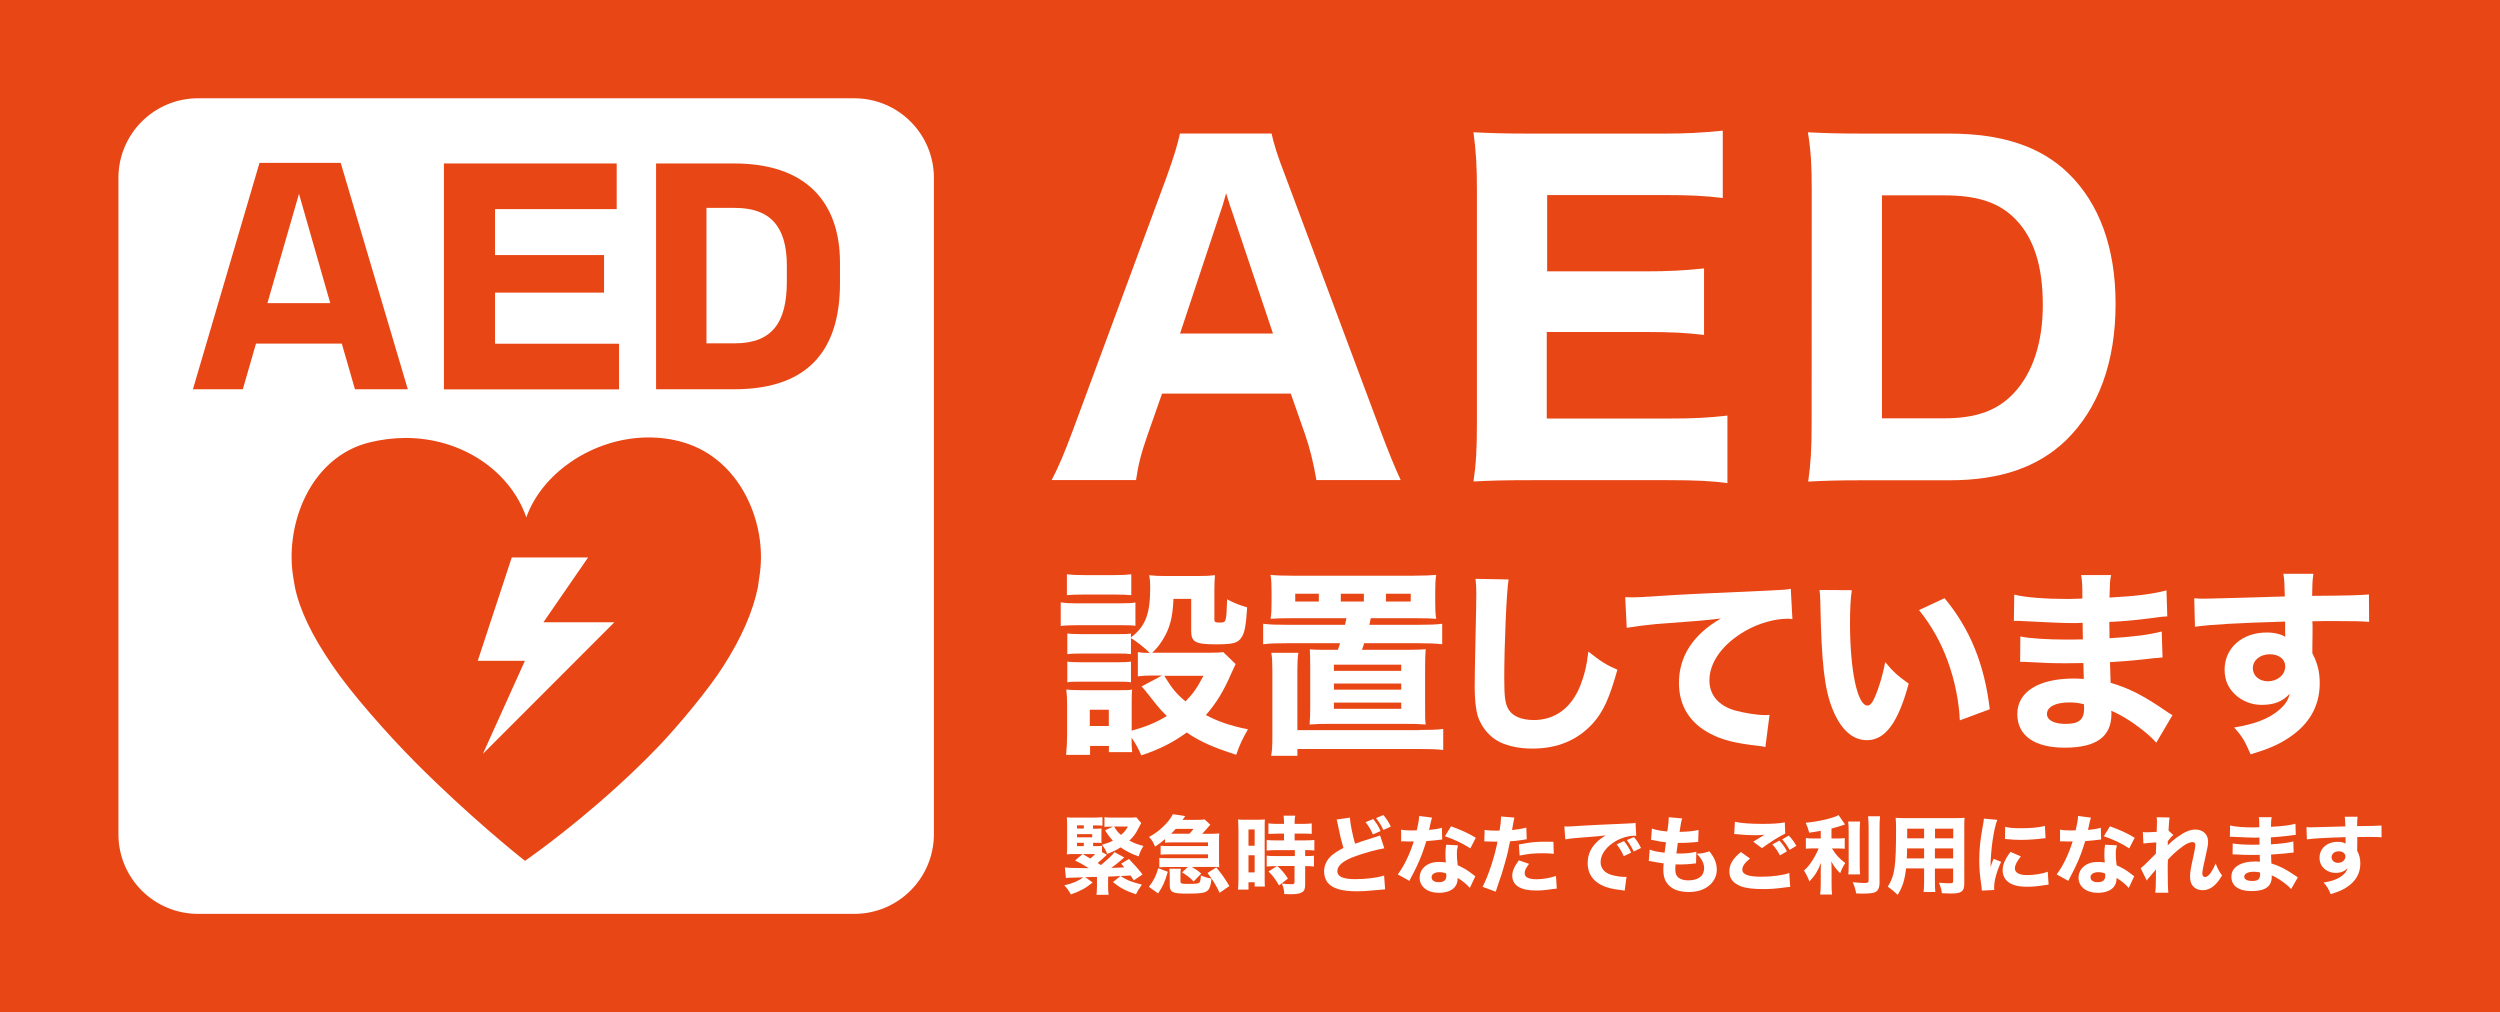 <?xml version="1.0" encoding="utf-8"?>
<!-- Generator: Adobe Illustrator 28.1.0, SVG Export Plug-In . SVG Version: 6.00 Build 0)  -->
<svg version="1.1" id="レイヤー_1" xmlns="http://www.w3.org/2000/svg" xmlns:xlink="http://www.w3.org/1999/xlink" x="0px"
	 y="0px" viewBox="0 0 247 100" style="enable-background:new 0 0 247 100;" xml:space="preserve">
<style type="text/css">
	.st0{fill:#E94615;}
	.st1{fill:#FFFFFF;}
</style>
<rect y="0" class="st0" width="247" height="100"/>
<g>
	<g>
		<path class="st1" d="M130.06,47.43c-0.29-1.73-0.67-3.2-1.1-4.46l-1.43-4.08h-12.72l-1.43,4.08c-0.67,1.9-0.93,3.03-1.14,4.46
			h-8.34c0.67-1.26,1.26-2.65,2.15-5.05l9.18-24.81c0.76-2.11,1.09-3.2,1.35-4.38h9.05c0.25,1.1,0.5,1.98,1.43,4.38l9.27,24.81
			c0.8,2.15,1.56,4,2.06,5.05H130.06z M121.77,21.03c-0.13-0.38-0.29-0.8-0.63-1.94c-0.25,0.88-0.29,1.09-0.59,1.94l-3.96,11.92
			h9.18L121.77,21.03z"/>
		<path class="st1" d="M170.68,47.73c-1.56-0.21-3.12-0.29-5.85-0.29h-13.48c-2.86,0-4.04,0.04-5.77,0.13
			c0.25-1.68,0.34-3.16,0.34-5.85V18.84c0-2.4-0.08-3.79-0.34-5.77c1.73,0.08,2.82,0.13,5.73,0.13h13.05c2.27,0,3.71-0.08,5.85-0.29
			v6.65c-1.77-0.21-3.2-0.29-5.85-0.29h-11.5v7.54h9.6c2.36,0,3.92-0.08,5.9-0.29v6.57c-1.81-0.21-3.12-0.29-5.9-0.29h-9.64v8.55
			h12.04c2.61,0,3.96-0.08,5.81-0.29v6.67H170.68z"/>
		<path class="st1" d="M179,18.88c0-2.61-0.08-3.92-0.38-5.81c1.68,0.08,2.74,0.13,5.77,0.13h8.21c5.18,0,9.01,1.26,11.75,3.92
			c3.07,2.99,4.67,7.37,4.67,12.89c0,5.77-1.68,10.36-4.93,13.52c-2.78,2.65-6.49,3.92-11.46,3.92h-8.25c-2.86,0-4,0.04-5.73,0.13
			c0.25-1.81,0.34-3.12,0.34-5.81L179,18.88L179,18.88z M192.1,41.33c3.12,0,5.22-0.76,6.82-2.44c1.89-1.98,2.91-5.01,2.91-8.76
			c0-3.83-0.88-6.61-2.7-8.47c-1.6-1.64-3.71-2.36-7.08-2.36h-6.11v22.03H192.1z"/>
	</g>
	<g>
		<path class="st1" d="M111.08,84.72c-0.08,0.06-0.08,0.06-0.36,0.3c-0.19,0.18-0.63,0.52-0.93,0.73c0.45-0.01,0.81-0.03,1.29-0.05
			c-0.09-0.13-0.16-0.19-0.31-0.37l0.77-0.46c0.45,0.46,0.94,1,1.34,1.53l-0.86,0.58c-0.17-0.26-0.23-0.34-0.32-0.48
			c-0.53,0.03-2.01,0.11-2.22,0.11v0.93c0,0.42,0.01,0.62,0.05,0.87h-1.2c0.03-0.26,0.05-0.45,0.05-0.87v-0.9h-0.28
			c-0.73,0.03-0.73,0.03-0.87,0.03l0.72,0.52c-0.68,0.56-1.15,0.82-2.15,1.18c-0.17-0.32-0.4-0.65-0.65-0.9
			c0.82-0.18,1.44-0.45,1.87-0.79c-0.47,0.01-0.47,0.01-0.88,0.03c-0.61,0.01-0.63,0.01-0.83,0.04l-0.1-1.05
			c0.33,0.05,0.6,0.06,2.37,0.08c-0.09-0.06-0.17-0.11-0.22-0.13c-0.47-0.29-0.61-0.38-1.15-0.63l0.75-0.64
			c0.38,0.21,0.5,0.28,0.76,0.44c0.2-0.15,0.29-0.24,0.49-0.44h-2.14c-0.26,0-0.44,0.01-0.67,0.03c0.02-0.21,0.03-0.43,0.03-0.78
			v-2.09c0-0.39-0.01-0.55-0.03-0.79c0.2,0.03,0.41,0.03,0.77,0.03h1.87c0.34,0,0.65-0.02,0.88-0.04v0.84
			c-0.19-0.02-0.35-0.03-0.64-0.03h-0.29v0.33h0.34c0.25,0,0.38-0.01,0.51-0.02c-0.02,0.11-0.02,0.21-0.02,0.42v0.55
			c0,0.25,0,0.35,0.02,0.46c-0.17-0.02-0.27-0.02-0.52-0.02H108v0.33h0.21c0.3,0,0.51-0.01,0.67-0.03v0.62l0.48,0.26
			c-0.61,0.57-0.61,0.57-0.91,0.81c0.2,0.13,0.23,0.15,0.32,0.21c0.2-0.16,0.56-0.48,0.83-0.73c0.29-0.26,0.36-0.34,0.51-0.55
			L111.08,84.72z M107.08,81.86v-0.32h-0.67v0.32H107.08z M107.91,82.73v-0.32h-1.5v0.32H107.91z M106.41,83.27v0.33h0.67v-0.33
			H106.41z M112.75,81.32c-0.08,0.13-0.08,0.13-0.3,0.56c-0.24,0.49-0.51,0.84-0.87,1.17c0.44,0.24,0.83,0.39,1.39,0.53
			c-0.24,0.4-0.34,0.61-0.47,1.03c-0.64-0.21-1.22-0.5-1.78-0.89c-0.46,0.28-0.79,0.44-1.34,0.65c-0.11-0.34-0.24-0.56-0.51-0.91
			c0.48-0.13,0.71-0.21,1.08-0.4c-0.29-0.31-0.48-0.56-0.77-1.03l0.79-0.36h-0.19c-0.29,0-0.46,0.01-0.66,0.03v-0.96
			c0.23,0.03,0.47,0.04,0.83,0.04h1.69c0.35,0,0.46-0.01,0.63-0.03L112.75,81.32z M110.71,86.55c0.63,0.42,1.02,0.57,2.11,0.85
			c-0.38,0.56-0.39,0.57-0.59,0.96c-1.04-0.36-1.58-0.65-2.27-1.21L110.71,86.55z M110.07,81.66c0.26,0.43,0.4,0.6,0.69,0.83
			c0.34-0.29,0.46-0.45,0.68-0.83H110.07z"/>
		<path class="st1" d="M113.51,87.62c0.49-0.65,0.73-1.12,0.92-1.84l0.95,0.35c-0.3,1.03-0.48,1.42-0.96,2.14L113.51,87.62z
			 M119.93,82.37c0.23,0,0.38-0.01,0.53-0.03c-0.01,0.12-0.02,0.25-0.02,0.49v2.36c0,0.22,0.01,0.37,0.02,0.49
			c-0.25-0.03-0.34-0.03-0.52-0.03h-2.19c0.4,0.24,0.65,0.4,0.93,0.66l-0.75,0.78c-0.35-0.37-0.61-0.56-1.14-0.9l0.57-0.53h-2.01
			c-0.32,0-0.52,0.01-0.81,0.03v-0.93c0.23,0.02,0.4,0.03,0.81,0.03h4v-0.38h-3.87c-0.32,0-0.48,0.01-0.81,0.03v-0.88
			c0.29,0.03,0.35,0.03,0.81,0.03h3.87v-0.36h-3.63c-0.21,0-0.43,0.01-0.61,0.03V82.9c-0.37,0.31-0.62,0.51-0.99,0.75
			c-0.2-0.48-0.29-0.62-0.59-0.96c0.6-0.34,0.93-0.58,1.36-0.99c0.46-0.43,0.75-0.8,0.99-1.26l1.22,0.19
			c-0.13,0.19-0.16,0.24-0.26,0.37h1.36c0.47,0,0.64-0.01,0.82-0.04l0.56,0.53c-0.08,0.07-0.1,0.09-0.41,0.46
			c-0.14,0.16-0.27,0.3-0.4,0.43h1.16V82.37z M116.63,87.05c0,0.25,0.06,0.28,0.78,0.28c0.74,0,0.98-0.03,1.09-0.13
			c0.08-0.08,0.13-0.31,0.15-0.71c0.34,0.15,0.63,0.24,1.04,0.32c-0.05,0.63-0.16,0.98-0.37,1.17c-0.25,0.24-0.72,0.31-2.02,0.31
			c-1.47,0-1.73-0.13-1.73-0.87v-0.94c0-0.28-0.01-0.45-0.04-0.65h1.14c-0.03,0.15-0.04,0.29-0.04,0.65
			C116.63,86.48,116.63,87.05,116.63,87.05z M117.51,82.37c0.17-0.17,0.24-0.24,0.41-0.48h-1.75c-0.19,0.21-0.28,0.3-0.46,0.48
			H117.51z M120.17,85.7c0.53,0.65,0.82,1.04,1.29,1.84l-0.96,0.67c-0.39-0.82-0.66-1.25-1.2-1.96L120.17,85.7z"/>
		<path class="st1" d="M122.35,81.84c0-0.39-0.01-0.59-0.03-0.88c0.21,0.03,0.35,0.03,0.72,0.03h1.21c0.37,0,0.52-0.01,0.72-0.03
			c-0.02,0.19-0.02,0.36-0.02,0.83v4.94c0,0.46,0,0.63,0.02,0.86h-1.01v-0.42h-0.61v0.72h-1.04c0.03-0.28,0.05-0.56,0.05-1.05v-5
			H122.35z M123.35,83.56h0.61v-1.61h-0.61V83.56z M123.35,86.19h0.61V84.5h-0.61V86.19z M126.07,85.57c-0.29,0-0.63,0.02-0.92,0.04
			v-1.07c0.2,0.03,0.48,0.04,0.94,0.04h1.84v-0.59h-1.84c-0.35,0-0.68,0.02-0.94,0.04v-1.04c0.21,0.03,0.54,0.04,0.96,0.04h0.75
			v-0.67h-0.6c-0.52,0.02-0.83,0.03-0.94,0.03v-1.04c0.25,0.03,0.52,0.05,0.9,0.05h0.64v-0.19c0-0.24-0.02-0.41-0.04-0.62h1.15
			c-0.04,0.19-0.06,0.35-0.06,0.61v0.2h0.79c0.37,0,0.66-0.02,0.9-0.05v1.04c-0.25-0.03-0.48-0.03-0.88-0.03h-0.81v0.67h1.01
			c0.41,0,0.73-0.02,0.94-0.04v1.04c-0.23-0.03-0.45-0.04-0.83-0.04h-0.08v0.59c0.46,0,0.67-0.01,0.87-0.04v1.07
			c-0.26-0.03-0.44-0.04-0.87-0.04v1.79c0,0.45-0.08,0.67-0.32,0.8c-0.24,0.14-0.56,0.19-1.15,0.19c-0.08,0-0.29-0.01-0.59-0.02
			c-0.03-0.45-0.09-0.71-0.25-1.04c0.25,0.04,0.63,0.07,0.95,0.07c0.25,0,0.31-0.04,0.31-0.22v-1.58h-1.7
			c0.45,0.41,0.68,0.69,1.05,1.24l-0.88,0.68c-0.34-0.59-0.61-0.95-1.04-1.38l0.85-0.54h-0.11V85.57z"/>
		<path class="st1" d="M133.37,80.78c0.03,0.57,0.25,1.68,0.51,2.58c0.46-0.17,0.82-0.29,2.13-0.7c0.17-0.05,0.21-0.07,0.34-0.13
			l0.42,1.28c-0.86,0.15-1.93,0.45-2.9,0.8c-1.15,0.42-1.74,0.91-1.74,1.45c0,0.56,0.56,0.8,1.8,0.8c1.04,0,2.17-0.14,2.82-0.36
			l0.1,1.37c-0.19,0.01-0.23,0.01-0.71,0.06c-0.92,0.09-1.52,0.13-2.11,0.13c-1.46,0-2.39-0.28-2.84-0.84
			c-0.24-0.29-0.37-0.71-0.37-1.12c0-0.61,0.26-1.15,0.75-1.58c0.34-0.29,0.61-0.46,1.16-0.74c-0.2-0.68-0.34-1.23-0.54-2.25
			c-0.08-0.41-0.09-0.43-0.13-0.56L133.37,80.78z M135.67,80.92c0.36,0.44,0.5,0.67,0.73,1.19l-0.76,0.33
			c-0.2-0.47-0.39-0.79-0.72-1.21L135.67,80.92z M136.67,80.52c0.34,0.4,0.53,0.7,0.74,1.15L136.67,82
			c-0.22-0.48-0.34-0.67-0.72-1.17L136.67,80.52z"/>
		<path class="st1" d="M141.48,80.78c-0.03,0.08-0.03,0.08-0.12,0.45c-0.02,0.08-0.06,0.26-0.12,0.56
			c-0.03,0.13-0.03,0.13-0.05,0.21c0.55-0.05,0.97-0.12,1.27-0.22l0.03,1.16c-0.09,0.01-0.13,0.01-0.26,0.03
			c-0.29,0.04-0.64,0.08-1.31,0.13c-0.33,1.06-0.53,1.61-0.92,2.44c-0.19,0.41-0.27,0.56-0.59,1.17c-0.11,0.21-0.11,0.21-0.16,0.32
			l-1.15-0.64c0.61-0.8,1.18-1.98,1.58-3.26c-0.25,0-0.25,0-0.45,0.01c-0.04,0-0.08,0-0.1,0c-0.09,0-0.09,0-0.38-0.02
			c-0.03,0-0.07,0-0.32,0v-1.15c0.3,0.06,0.67,0.08,1.18,0.08c0.05,0,0.21-0.01,0.37-0.02c0.15-0.63,0.22-1.04,0.23-1.41
			L141.48,80.78z M145.22,87.73c-0.26-0.32-0.73-0.71-1.2-0.99c-0.01,0.4-0.08,0.65-0.29,0.9c-0.29,0.36-0.87,0.57-1.56,0.57
			c-1.15,0-1.91-0.6-1.91-1.5c0-0.64,0.4-1.18,1.07-1.42c0.25-0.09,0.51-0.13,0.9-0.13c0.24,0,0.39,0.02,0.62,0.05
			c-0.03-0.34-0.04-0.57-0.04-0.82c0-0.38,0.02-0.62,0.07-0.93l1.17,0.06c-0.09,0.34-0.11,0.49-0.11,0.83
			c0,0.38,0.02,0.67,0.08,1.14c0.53,0.24,0.86,0.42,1.27,0.73c0.11,0.08,0.18,0.13,0.33,0.25c0.08,0.06,0.08,0.06,0.14,0.11
			L145.22,87.73z M142.21,86.17c-0.46,0-0.77,0.2-0.77,0.5s0.26,0.49,0.71,0.49c0.51,0,0.75-0.21,0.75-0.62
			c0-0.08-0.01-0.24-0.02-0.24C142.61,86.2,142.45,86.17,142.21,86.17z M145.27,83.82c-0.77-0.5-1.53-0.86-2.51-1.2l0.6-0.98
			c1.01,0.36,1.68,0.67,2.45,1.13L145.27,83.82z"/>
		<path class="st1" d="M146.68,81.99c0.31,0.06,0.7,0.08,1.2,0.08c0.06,0,0.07,0,0.28-0.01c0.08-0.42,0.14-1.01,0.14-1.25
			c0-0.03,0-0.08,0-0.14l1.33,0.11c-0.06,0.2-0.06,0.2-0.17,0.82c-0.03,0.23-0.04,0.24-0.07,0.41c0.6-0.06,0.97-0.13,1.41-0.24
			l0.04,1.15c-0.16,0.02-0.16,0.02-0.46,0.07c-0.37,0.07-0.74,0.1-1.19,0.13c-0.13,0.72-0.25,1.26-0.49,2.09
			c-0.25,0.92-0.35,1.2-0.73,2.31c-0.08,0.24-0.15,0.43-0.19,0.58l-1.3-0.48c0.56-1.09,1.18-2.92,1.47-4.46h-0.24l-0.9-0.03
			c-0.06,0-0.08,0.01-0.16,0.01L146.68,81.99z M151.07,85.35c-0.34,0.45-0.43,0.65-0.43,0.93c0,0.4,0.39,0.59,1.2,0.59
			c0.59,0,1.4-0.14,1.89-0.33l0.08,1.25c-0.15,0.02-0.22,0.02-0.43,0.05c-0.7,0.11-1.12,0.14-1.61,0.14c-0.78,0-1.32-0.11-1.74-0.36
			c-0.39-0.22-0.62-0.64-0.62-1.09s0.18-0.88,0.65-1.53L151.07,85.35z M153.51,84.36c-0.4-0.04-0.65-0.06-1.09-0.06
			c-0.88,0-1.44,0.06-2.28,0.23l-0.08-1.1c1.26-0.23,1.68-0.27,2.65-0.27c0.21,0,0.24,0,0.77,0.01L153.51,84.36z"/>
		<path class="st1" d="M154.56,81.65c0.19,0.01,0.29,0.01,0.33,0.01c0.16,0,0.21,0,1.41-0.08c0.58-0.04,2.03-0.11,4.35-0.21
			c0.74-0.03,0.79-0.04,0.94-0.08l0.07,1.29c-0.1-0.01-0.13-0.01-0.2-0.01c-0.55,0-1.23,0.19-1.79,0.51
			c-0.95,0.54-1.53,1.32-1.53,2.09c0,0.62,0.39,1.08,1.1,1.28c0.39,0.11,0.93,0.19,1.25,0.19c0.05,0,0.11,0,0.21-0.01l-0.18,1.36
			c-0.11-0.02-0.14-0.02-0.29-0.04c-0.94-0.11-1.53-0.25-2.04-0.52c-0.88-0.46-1.33-1.19-1.33-2.15c0-1.14,0.61-2.06,1.78-2.74
			c-0.84,0.09-0.88,0.1-2.75,0.24c-0.46,0.03-0.92,0.09-1.24,0.15L154.56,81.65z M160.43,84.59c-0.21-0.47-0.4-0.78-0.7-1.17
			l0.72-0.32c0.29,0.35,0.48,0.64,0.71,1.14L160.43,84.59z M161.41,84.13c-0.21-0.45-0.4-0.76-0.68-1.13l0.7-0.3
			c0.31,0.36,0.43,0.55,0.7,1.08L161.41,84.13z"/>
		<path class="st1" d="M162.99,83.94c0.4,0.15,0.7,0.21,1.47,0.31c0.06-0.5,0.06-0.5,0.14-1.03c-0.4-0.04-0.56-0.07-1.19-0.2
			c-0.13-0.02-0.17-0.03-0.29-0.05l0.09-1.11c0.39,0.14,0.82,0.23,1.52,0.29c0.1-0.65,0.14-1.03,0.14-1.31v-0.1l1.33,0.12
			c-0.09,0.27-0.12,0.39-0.26,1.33c0.86-0.02,1.37-0.07,1.88-0.19l-0.04,1.18c-0.13,0.01-0.13,0.01-0.61,0.05
			c-0.54,0.04-0.66,0.05-1.27,0.05c-0.01,0-0.07,0-0.13,0c-0.06,0.4-0.08,0.57-0.14,1.04c0.13,0.01,0.24,0.01,0.29,0.01
			c0.67,0,1.22-0.06,1.68-0.18l-0.03,1.15c-0.09,0-0.11,0.01-0.27,0.03c-0.35,0.05-0.89,0.08-1.3,0.08c-0.09,0-0.16,0-0.45-0.01
			c-0.02,0.16-0.03,0.34-0.03,0.5c0,0.37,0.09,0.62,0.29,0.79c0.23,0.19,0.55,0.29,0.99,0.29c1,0,1.57-0.44,1.57-1.21
			c0-0.46-0.25-0.95-0.73-1.42c0.56-0.03,0.77-0.08,1.25-0.24c0.52,0.65,0.73,1.18,0.73,1.84c0,0.61-0.31,1.21-0.83,1.6
			c-0.5,0.39-1.16,0.58-1.95,0.58c-0.63,0-1.21-0.13-1.6-0.38c-0.61-0.38-0.9-0.94-0.9-1.79c0-0.21,0-0.29,0.03-0.66
			c-0.4-0.05-0.7-0.09-1.14-0.19c-0.09-0.02-0.18-0.03-0.33-0.05L162.99,83.94z"/>
		<path class="st1" d="M172.9,84.82c-0.51,0.41-0.76,0.77-0.76,1.09c0,0.49,0.58,0.71,1.9,0.71c1.04,0,2.17-0.15,2.74-0.37
			l0.09,1.38c-0.2,0.01-0.2,0.01-0.76,0.08c-0.75,0.1-1.29,0.13-1.9,0.13c-1.01,0-1.74-0.09-2.22-0.28
			c-0.76-0.29-1.13-0.77-1.13-1.46s0.34-1.28,1.14-1.92L172.9,84.82z M171.41,81.19c0.51,0.13,1.49,0.21,2.72,0.21
			c1.02,0,1.75-0.05,2.21-0.15l0.04,1.11c-0.51,0.23-1.49,0.84-2.3,1.44l-0.86-0.64c0.29-0.19,0.87-0.55,1.11-0.69
			c-0.4,0.04-0.58,0.05-0.96,0.05c-0.57,0-1.26-0.04-1.74-0.1c-0.18-0.02-0.19-0.02-0.29-0.02L171.41,81.19z M175.8,83.05
			c0.32,0.34,0.52,0.62,0.75,1.06l-0.69,0.4c-0.23-0.44-0.45-0.75-0.75-1.08L175.8,83.05z M176.73,82.55
			c0.31,0.33,0.53,0.63,0.75,1.02l-0.67,0.4c-0.2-0.38-0.44-0.71-0.73-1.04L176.73,82.55z"/>
		<path class="st1" d="M179.87,82.09c-0.54,0.09-0.68,0.12-1.12,0.18c-0.09-0.37-0.18-0.6-0.35-0.98c0.83-0.08,1.36-0.18,2.11-0.36
			c0.61-0.16,0.92-0.27,1.14-0.4l0.64,0.93c-0.59,0.19-0.9,0.29-1.34,0.4v0.98h0.6c0.31,0,0.51-0.01,0.71-0.04v1.06
			c-0.2-0.03-0.42-0.03-0.72-0.03H181c0.4,0.65,0.72,0.99,1.31,1.44c-0.2,0.3-0.37,0.65-0.5,1c-0.43-0.42-0.61-0.67-0.88-1.17
			c0.02,0.24,0.03,0.52,0.03,0.88v1.31c0,0.52,0.01,0.77,0.05,1.09h-1.18c0.04-0.34,0.06-0.59,0.06-1.09v-1.21
			c0-0.28,0.01-0.6,0.03-0.84c-0.32,0.82-0.6,1.27-1.15,1.85c-0.19-0.48-0.33-0.76-0.54-1.08c0.33-0.29,0.57-0.58,0.83-0.99
			c0.24-0.37,0.51-0.89,0.62-1.2h-0.5c-0.33,0-0.53,0.01-0.76,0.04V82.8c0.22,0.03,0.41,0.04,0.78,0.04h0.69v-0.75H179.87z
			 M183.78,81.17c-0.03,0.29-0.04,0.55-0.04,1.05v3.15c0,0.53,0.01,0.76,0.04,1.02h-1.17c0.03-0.24,0.04-0.43,0.04-0.99v-3.18
			c0-0.5-0.02-0.75-0.05-1.05H183.78z M185.75,80.65c-0.04,0.37-0.05,0.69-0.05,1.19v5.36c0,0.52-0.15,0.83-0.46,0.96
			c-0.21,0.09-0.62,0.13-1.29,0.13c-0.17,0-0.29-0.01-0.56-0.02c-0.08-0.45-0.16-0.68-0.34-1.11c0.49,0.05,0.84,0.08,1.12,0.08
			c0.38,0,0.45-0.04,0.45-0.26v-5.14c0-0.4-0.02-0.77-0.05-1.19H185.75z"/>
		<path class="st1" d="M191.17,87.09c0,0.51,0.01,0.77,0.04,1.04h-1.16c0.03-0.26,0.05-0.5,0.05-1.03v-1.3h-1.78
			c-0.13,1.14-0.35,1.84-0.83,2.61c-0.45-0.42-0.58-0.53-0.98-0.81c0.69-1.07,0.82-1.95,0.82-5.69c0-0.49-0.01-0.8-0.04-1.11
			c0.31,0.03,0.53,0.03,0.99,0.03h4.81c0.5,0,0.74-0.01,1.01-0.03c-0.03,0.27-0.03,0.51-0.03,1.01v5.52c0,0.74-0.29,0.95-1.29,0.95
			c-0.24,0-0.66-0.02-0.92-0.03c-0.05-0.38-0.12-0.62-0.29-1.04c0.39,0.03,0.75,0.06,1,0.06c0.33,0,0.4-0.03,0.4-0.2v-1.26h-1.8
			L191.17,87.09L191.17,87.09z M188.42,83.82c0,0.36-0.01,0.55-0.03,0.99h1.71v-0.99H188.42z M190.1,81.87h-1.67v0.96h1.67V81.87z
			 M192.98,82.83v-0.96h-1.8v0.96H192.98z M191.17,84.81h1.8v-0.99h-1.8V84.81z"/>
		<path class="st1" d="M197.33,81c-0.37,1-0.64,2.9-0.67,4.68c0.11-0.33,0.11-0.33,0.15-0.43l0.16-0.4l0.74,0.3
			c-0.45,0.98-0.69,1.87-0.69,2.54c0,0.08,0,0.13,0.01,0.24l-1.22,0.06c-0.01-0.15-0.02-0.22-0.04-0.41
			c-0.16-1.07-0.22-1.75-0.22-2.57c0-1.04,0.1-2.06,0.33-3.29c0.1-0.52,0.11-0.6,0.13-0.84L197.33,81z M199.66,84.61
			c-0.4,0.5-0.59,0.88-0.59,1.19c0,0.42,0.43,0.66,1.2,0.66c0.73,0,1.47-0.12,2.05-0.33l0.08,1.27c-0.13,0.02-0.18,0.03-0.37,0.05
			c-0.74,0.12-1.19,0.16-1.77,0.16c-1.07,0-1.77-0.25-2.15-0.78c-0.16-0.23-0.25-0.55-0.25-0.86c0-0.53,0.26-1.14,0.78-1.8
			L199.66,84.61z M198.11,81.69c0.41,0.11,0.85,0.14,1.62,0.14c0.93,0,1.77-0.08,2.31-0.23l0.06,1.22c-0.08,0-0.08,0-0.18,0.01
			c-0.69,0.09-1.53,0.15-2.23,0.15c-0.53,0-0.83-0.02-1.36-0.07c-0.04-0.01-0.11-0.01-0.24-0.02L198.11,81.69z"/>
		<path class="st1" d="M206.58,80.78c-0.03,0.08-0.03,0.08-0.12,0.45c-0.02,0.08-0.06,0.26-0.12,0.56
			c-0.03,0.13-0.03,0.13-0.05,0.21c0.55-0.05,0.97-0.12,1.27-0.22l0.03,1.16c-0.09,0.01-0.13,0.01-0.26,0.03
			c-0.29,0.04-0.64,0.08-1.31,0.13c-0.33,1.06-0.53,1.61-0.92,2.44c-0.19,0.41-0.27,0.56-0.59,1.17c-0.11,0.21-0.11,0.21-0.16,0.32
			l-1.15-0.64c0.61-0.8,1.18-1.98,1.58-3.26c-0.25,0-0.25,0-0.45,0.01c-0.04,0-0.08,0-0.1,0c-0.09,0-0.09,0-0.38-0.02
			c-0.03,0-0.07,0-0.32,0v-1.15c0.3,0.06,0.67,0.08,1.18,0.08c0.05,0,0.21-0.01,0.37-0.02c0.15-0.63,0.22-1.04,0.23-1.41
			L206.58,80.78z M210.32,87.73c-0.26-0.32-0.73-0.71-1.2-0.99c-0.01,0.4-0.08,0.65-0.29,0.9c-0.29,0.36-0.87,0.57-1.56,0.57
			c-1.15,0-1.91-0.6-1.91-1.5c0-0.64,0.4-1.18,1.07-1.42c0.25-0.09,0.51-0.13,0.9-0.13c0.24,0,0.39,0.02,0.62,0.05
			c-0.03-0.34-0.04-0.57-0.04-0.82c0-0.38,0.02-0.62,0.07-0.93l1.17,0.06c-0.09,0.34-0.11,0.49-0.11,0.83
			c0,0.38,0.02,0.67,0.08,1.14c0.53,0.24,0.86,0.42,1.27,0.73c0.11,0.08,0.18,0.13,0.33,0.25c0.08,0.06,0.08,0.06,0.14,0.11
			L210.32,87.73z M207.31,86.17c-0.46,0-0.77,0.2-0.77,0.5s0.26,0.49,0.71,0.49c0.51,0,0.75-0.21,0.75-0.62
			c0-0.08-0.01-0.24-0.02-0.24C207.71,86.2,207.55,86.17,207.31,86.17z M210.37,83.82c-0.77-0.5-1.53-0.86-2.51-1.2l0.6-0.98
			c1.01,0.36,1.68,0.67,2.45,1.13L210.37,83.82z"/>
		<path class="st1" d="M211.5,85.78c0.2-0.15,0.34-0.28,0.56-0.5c0.83-0.83,0.83-0.83,0.94-0.94c0.01-0.13,0.01-0.24,0.01-0.35
			c0.01-0.22,0.01-0.22,0.02-0.43c0-0.1,0-0.16,0.01-0.33c-0.7,0.04-1.04,0.08-1.27,0.11l-0.06-1.13c0.17,0.02,0.26,0.02,0.4,0.02
			c0.17,0,0.68-0.03,0.97-0.04c0.02-0.46,0.03-0.77,0.03-0.94c0-0.22-0.01-0.31-0.03-0.51l1.27,0.03c-0.03,0.22-0.08,0.81-0.1,1.29
			l0.48,0.44c-0.15,0.11-0.35,0.34-0.55,0.61c0,0.08,0,0.08,0,0.19c0,0.04,0,0.05-0.01,0.21c0.25-0.25,0.67-0.61,0.99-0.83
			c0.71-0.51,1.23-0.72,1.75-0.72c0.74,0,1.25,0.48,1.25,1.19c0,0.29-0.05,0.58-0.22,1.31c-0.28,1.21-0.35,1.62-0.35,1.85
			c0,0.21,0.1,0.34,0.28,0.34c0.16,0,0.36-0.16,0.54-0.4c0.19-0.29,0.39-0.66,0.5-0.93c0.19,0.5,0.3,0.71,0.63,1.18
			c-0.29,0.46-0.39,0.6-0.62,0.84c-0.4,0.41-0.81,0.61-1.29,0.61c-0.3,0-0.59-0.08-0.79-0.24c-0.32-0.24-0.46-0.58-0.46-1.09
			c0-0.46,0.06-0.83,0.36-2.17c0.11-0.5,0.16-0.8,0.16-0.97c0-0.18-0.1-0.28-0.29-0.28c-0.24,0-0.57,0.14-0.93,0.4
			c-0.59,0.43-1.15,0.93-1.49,1.34c-0.02,0.41-0.02,0.72-0.02,0.94c0,1.16,0.02,1.94,0.06,2.32h-1.29c0.04-0.3,0.06-0.59,0.06-1.31
			c0-0.52,0-0.55,0.01-1c-0.05,0.05-0.05,0.05-0.15,0.19c-0.08,0.1-0.08,0.1-0.31,0.36c-0.06,0.08-0.15,0.18-0.26,0.31
			c-0.1,0.12-0.13,0.15-0.19,0.25L211.5,85.78z"/>
		<path class="st1" d="M226.36,87.84c-0.17-0.19-0.21-0.23-0.4-0.39c-0.48-0.4-1.04-0.77-1.52-0.97c0.01,0.06,0.01,0.11,0.01,0.13
			c0,0.97-0.64,1.43-1.99,1.43c-1.28,0-2-0.51-2-1.42c0-0.94,0.9-1.51,2.4-1.51c0.14,0,0.24,0.01,0.42,0.02l-0.02-0.67
			c-0.24,0-0.56,0.01-0.74,0.01c-0.55,0-0.83-0.01-1.6-0.05c-0.12-0.01-0.19-0.01-0.34-0.01l0.01-1.08
			c0.37,0.08,1.17,0.13,1.95,0.13c0.18,0,0.47,0,0.7-0.01l-0.01-0.49c0-0.09,0-0.16,0-0.21c-0.22,0.01-0.32,0.01-0.45,0.01
			c-0.32,0-1.04-0.03-2.13-0.08c-0.1-0.01-0.18-0.01-0.21-0.01c-0.02,0-0.08,0-0.13,0.01l0.02-1.12c0.46,0.12,1.33,0.19,2.31,0.19
			c0.1,0,0.36-0.01,0.58-0.02c0-0.63-0.01-0.7-0.05-0.99h1.27c-0.05,0.24-0.05,0.3-0.07,0.95c1.14-0.06,1.84-0.15,2.42-0.3l0.03,1.1
			c-0.2,0.01-0.2,0.01-0.7,0.08c-0.66,0.08-1.19,0.13-1.76,0.16c0.01,0.33,0.01,0.56,0.01,0.69c0.99-0.06,1.67-0.14,2.21-0.29
			l0.03,1.1c-0.07,0-0.07,0-0.18,0.02c-0.02,0-0.07,0.01-0.14,0.01c-0.12,0.02-0.12,0.02-0.62,0.07c-0.4,0.04-0.95,0.08-1.29,0.1
			c0.01,0.46,0.03,0.75,0.03,0.88c0.79,0.24,1.37,0.53,2.31,1.17c0.13,0.09,0.19,0.13,0.31,0.2L226.36,87.84z M222.68,86.13
			c-0.59,0-0.95,0.19-0.95,0.49c0,0.26,0.29,0.42,0.79,0.42c0.57,0,0.78-0.18,0.78-0.67c0-0.07-0.01-0.17-0.01-0.17
			C223.05,86.15,222.92,86.13,222.68,86.13z"/>
		<path class="st1" d="M227.88,81.72c0.2,0.02,0.29,0.02,0.44,0.02c0.18,0,1.03-0.03,3.4-0.09c-0.02-0.63-0.02-0.67-0.06-0.96h1.27
			c-0.04,0.36-0.04,0.38-0.05,0.93c1.42-0.01,2.07-0.03,2.41-0.06l0.01,1.16c-0.36-0.03-0.56-0.03-1.47-0.03
			c-0.45,0-0.51,0-0.94,0.01l0.01,0.19v0.28l-0.01,0.69c0,0.03,0,0.09,0,0.19c0.22,0.42,0.31,0.79,0.31,1.27
			c0,0.97-0.45,1.75-1.33,2.33c-0.42,0.28-0.85,0.46-1.6,0.69c-0.24-0.57-0.35-0.76-0.7-1.14c0.89-0.15,1.48-0.38,1.9-0.74
			c0.26-0.22,0.4-0.42,0.46-0.69c-0.29,0.33-0.66,0.47-1.19,0.47c-0.38,0-0.72-0.12-1.01-0.34c-0.38-0.29-0.56-0.67-0.56-1.15
			c0-0.92,0.74-1.58,1.79-1.58c0.33,0,0.6,0.07,0.79,0.18c0-0.03,0-0.03-0.01-0.13c0-0.04,0-0.04,0-0.51c-2,0.06-3.1,0.12-3.82,0.22
			L227.88,81.72z M230.36,84.69c0,0.32,0.27,0.56,0.64,0.56c0.41,0,0.73-0.28,0.73-0.63c0-0.3-0.26-0.51-0.66-0.51
			C230.67,84.1,230.36,84.35,230.36,84.69z"/>
	</g>
	<g>
		<path class="st1" d="M84.4,90.29H19.57c-4.35,0-7.87-3.52-7.87-7.87V17.58c0-4.35,3.52-7.87,7.87-7.87H84.4
			c4.35,0,7.87,3.52,7.87,7.87v64.83C92.27,86.76,88.75,90.29,84.4,90.29z"/>
		<path class="st0" d="M73.99,49.57c-1.35-2.95-3.64-5.03-6.46-5.86c-1.11-0.33-2.27-0.49-3.45-0.49c-2.68,0-5.41,0.86-7.68,2.42
			c-2.11,1.45-3.66,3.38-4.4,5.48c-1.61-4.65-6.44-7.85-11.92-7.85c-1.18,0-2.39,0.15-3.57,0.44c-2.87,0.7-5.19,2.76-6.54,5.78
			c-1.06,2.38-1.41,5.18-0.98,7.65l0.14,0.83c0.45,2.24,1.69,4.84,3.71,7.77c1.76,2.62,5.38,6.75,8.24,9.62
			c5.2,5.23,10.21,9.23,10.26,9.27l0.53,0.42l0.55-0.39c1.61-1.15,7.29-5.35,12.6-10.87c2.11-2.2,5.09-5.82,6.45-7.98
			c1.78-2.78,2.93-5.4,3.42-7.84L75,57.13C75.44,54.67,75.08,51.96,73.99,49.57z M47.71,74.48l4.15-9.19H47.2l3.36-10.21h7.54
			l-4.41,6.4h7.01L47.71,74.48z"/>
		<g>
			<path class="st0" d="M35.07,38.46l-1.3-4.51h-8.48l-1.3,4.51h-4.93l6.58-22.37h8.02l6.63,22.37H35.07z M29.54,19.15l-3.12,10.8
				h6.21L29.54,19.15z"/>
			<path class="st0" d="M43.86,38.46V16.15h17.07v4.51H48.91v4.54h10.77v3.71H48.91v5.05h12.25v4.51h-17.3V38.46z"/>
			<path class="st0" d="M72.53,38.46h-7.71V16.15h7.71c7.17,0,10.46,3.88,10.46,9.81v2.01C82.99,34.09,80.32,38.46,72.53,38.46z
				 M77.74,26.24c0-3.86-1.64-5.7-5.13-5.7H69.8v13.38h2.81c3.66,0,5.13-2.04,5.13-6.09V26.24z"/>
		</g>
	</g>
	<g>
		<path class="st1" d="M104.8,59.51c0.47,0.08,0.84,0.1,1.59,0.1h4.2c0.82,0,1.18-0.02,1.59-0.08v2.3
			c-0.47-0.06-0.61-0.06-1.51-0.06h-4.28c-0.71,0-1.14,0.02-1.59,0.08C104.8,61.85,104.8,59.51,104.8,59.51z M112.4,64.43
			c0.41,0.06,0.63,0.08,1.2,0.08c-0.59-0.57-1.26-1.1-1.86-1.47v1.59c-0.41-0.06-0.61-0.06-1.2-0.06h-3.85
			c-0.59,0-0.88,0.02-1.24,0.06v-2.04c0.37,0.04,0.63,0.06,1.24,0.06h3.85c0.65,0,0.86,0,1.2-0.06v0.39c1.45-1.12,1.9-2.32,1.9-4.95
			c0-0.45-0.02-0.77-0.1-1.2c0.49,0.06,0.92,0.08,1.55,0.08h3.32c0.69,0,1.12-0.02,1.63-0.08c-0.04,0.43-0.06,0.88-0.06,1.55v2.84
			c0,0.24,0.12,0.29,0.51,0.29c0.67,0,0.67,0,0.75-2.3c0.69,0.37,1.2,0.57,1.98,0.8c-0.12,1.84-0.25,2.57-0.61,3.04
			c-0.35,0.49-0.84,0.61-2.43,0.61c-2.1,0-2.49-0.22-2.49-1.35v-3.14h-1.75c-0.08,1.84-0.35,2.92-1.1,4.1
			c-0.31,0.49-0.55,0.79-1,1.22h5.69c0.71,0,1.08-0.02,1.33-0.06l1.22,1.18c-0.12,0.24-0.12,0.24-0.39,0.84
			c-0.8,1.86-1.51,3-2.55,4.2c1.2,0.63,2.37,1.04,4.16,1.41c-0.55,0.94-0.84,1.57-1.16,2.51c-2.3-0.73-3.63-1.33-4.89-2.2
			c-1.35,0.98-2.65,1.65-4.49,2.26c-0.31-0.73-0.55-1.14-0.96-1.75c0,0.8,0.02,0.98,0.06,1.43h-2.3V73.7h-1.86v0.88h-2.37
			c0.06-0.65,0.1-1.28,0.1-1.94v-3c0-0.63-0.02-0.98-0.08-1.51c0.47,0.04,0.84,0.06,1.49,0.06h3.75c0.73,0,0.94,0,1.26-0.06
			c-0.04,0.39-0.04,0.67-0.04,1.37v2.69c1.35-0.37,2.47-0.82,3.47-1.45c-0.43-0.41-0.71-0.73-0.98-1.06
			c-1.29-1.63-1.29-1.63-1.51-1.86l2.02-1.08h-0.82c-0.67,0-1.1,0.02-1.57,0.08v-2.39H112.4z M105.41,56.74
			c0.55,0.06,0.86,0.08,1.71,0.08h2.94c0.84,0,1.16-0.02,1.71-0.08v2.06c-0.55-0.04-0.92-0.06-1.71-0.06h-2.94
			c-0.75,0-1.24,0.02-1.71,0.06V56.74z M105.45,65.37c0.37,0.04,0.63,0.06,1.24,0.06h3.85c0.63,0,0.86-0.02,1.2-0.06v2.04
			c-0.41-0.06-0.59-0.06-1.24-0.06h-3.83c-0.61,0-0.82,0-1.22,0.06C105.45,67.41,105.45,65.37,105.45,65.37z M107.67,71.73h1.88
			v-1.61h-1.88V71.73z M115.03,66.77c0.73,1.2,1.18,1.77,2.1,2.53c0.75-0.77,1.16-1.35,1.77-2.53H115.03z"/>
		<path class="st1" d="M127.51,61.08c-0.86,0-1.57,0.02-1.98,0.06c0.08-0.51,0.1-0.84,0.1-1.61v-1c0-0.8-0.02-1.2-0.1-1.73
			c0.59,0.06,1.28,0.08,2.2,0.08h11.97c0.96,0,1.79-0.04,2.2-0.08c-0.08,0.51-0.1,0.88-0.1,1.73v1c0,0.79,0.02,1.14,0.1,1.61
			c-0.47-0.04-1-0.06-1.98-0.06h-4.49c-0.06,0.33-0.12,0.55-0.14,0.65h4.85c1.14,0,1.65-0.02,2.35-0.1v2.02
			c-0.75-0.08-1.24-0.1-2.35-0.1h-5.36c-0.1,0.31-0.12,0.41-0.22,0.65h4.55c0.82,0,1.33-0.02,1.75-0.06
			c-0.04,0.51-0.06,0.96-0.06,1.79v3.96c0,0.98,0,1.26,0.06,1.69c-0.82-0.06-1.12-0.06-1.79-0.06h-7.89c-0.69,0-0.9,0-1.79,0.06
			c0.04-0.61,0.06-1.02,0.06-1.69v-3.96c0-0.9-0.02-1.29-0.04-1.77c0.65,0.04,0.71,0.04,1.69,0.04h1.08
			c0.12-0.33,0.16-0.43,0.22-0.65h-5.26c-1.1,0-1.63,0.02-2.34,0.1v-2.02c0.71,0.08,1.22,0.1,2.34,0.1h5.75
			c0.06-0.28,0.08-0.37,0.14-0.65C133.03,61.08,127.51,61.08,127.51,61.08z M140.25,72.12c1.16,0,1.61-0.02,2.34-0.1v2.08
			c-0.69-0.08-1.22-0.1-2.34-0.1h-12.07v0.67h-2.59c0.1-0.57,0.12-1.02,0.12-2V66.3c0-0.82-0.02-1.26-0.1-1.8h2.67
			c-0.08,0.55-0.1,0.9-0.1,1.79v5.85h12.07V72.12z M130.3,58.66h-2.33v0.77h2.33V58.66z M131.79,66.28h6.65v-0.61h-6.65V66.28z
			 M131.79,68.14h6.65v-0.61h-6.65V68.14z M131.79,70.03h6.65v-0.61h-6.65V70.03z M134.75,58.66h-2.28v0.77h2.28V58.66z
			 M139.38,59.43v-0.77h-2.45v0.77H139.38z"/>
		<path class="st1" d="M149.05,57.25c-0.2,1.16-0.43,6.4-0.43,9.79c0,1.9,0.1,2.57,0.47,3.12c0.41,0.63,1.29,0.98,2.45,0.98
			c2.08,0,3.69-1.18,4.57-3.34c0.41-1.04,0.65-1.96,0.82-3.42c1.28,1,1.71,1.28,2.87,1.79c-0.79,2.81-1.39,4.14-2.41,5.28
			c-1.51,1.67-3.49,2.51-6,2.51c-1.45,0-2.75-0.31-3.63-0.88c-0.82-0.55-1.45-1.39-1.77-2.37c-0.18-0.63-0.29-1.65-0.29-2.81
			c0-0.88,0.02-2.16,0.08-4.75c0.06-2.71,0.08-3.9,0.08-4.49c0-0.65-0.02-0.92-0.08-1.47L149.05,57.25z"/>
		<path class="st1" d="M160.57,59c0.45,0.02,0.69,0.02,0.76,0.02c0.37,0,0.49,0,3.28-0.18c1.35-0.1,4.73-0.25,10.12-0.49
			c1.73-0.08,1.84-0.1,2.2-0.18l0.16,3c-0.24-0.04-0.29-0.04-0.47-0.04c-1.28,0-2.86,0.45-4.18,1.2c-2.22,1.28-3.55,3.08-3.55,4.89
			c0,1.45,0.9,2.51,2.55,2.98c0.9,0.25,2.18,0.45,2.9,0.45c0.12,0,0.26,0,0.49-0.02l-0.41,3.18c-0.25-0.06-0.33-0.08-0.69-0.12
			c-2.2-0.24-3.57-0.57-4.75-1.2c-2.04-1.06-3.1-2.77-3.1-5.02c0-2.63,1.41-4.79,4.14-6.36c-1.94,0.22-2.04,0.22-6.42,0.55
			c-1.08,0.1-2.14,0.24-2.88,0.37L160.57,59z"/>
		<path class="st1" d="M182.96,58.31c-0.12,0.77-0.18,1.88-0.18,3.24c0,4.69,0.73,8.16,1.73,8.16c0.25,0,0.49-0.28,0.71-0.8
			c0.47-1.08,0.8-2.26,1.04-3.49c0.8,0.96,1.2,1.33,2.32,2.12c-1.04,3.85-2.32,5.59-4.12,5.59c-1.43,0-2.59-1.04-3.41-3.08
			c-0.8-2-1.08-4.49-1.2-10.44c-0.02-0.71-0.02-0.86-0.08-1.32L182.96,58.31z M192.12,59.1c2.51,3.02,3.94,6.51,4.47,10.97
			l-2.96,1.1c-0.08-1.88-0.51-4-1.2-5.87c-0.67-1.84-1.61-3.51-2.83-5.02L192.12,59.1z"/>
		<path class="st1" d="M213.04,73.38c-0.39-0.43-0.49-0.53-0.92-0.9c-1.12-0.94-2.41-1.79-3.53-2.26c0.02,0.14,0.02,0.25,0.02,0.31
			c0,2.26-1.49,3.34-4.63,3.34c-2.98,0-4.67-1.2-4.67-3.32c0-2.2,2.1-3.51,5.59-3.51c0.33,0,0.57,0.02,0.98,0.04l-0.04-1.57
			c-0.55,0-1.31,0.02-1.73,0.02c-1.28,0-1.94-0.02-3.73-0.12c-0.28-0.02-0.45-0.02-0.79-0.02l0.02-2.51
			c0.86,0.2,2.73,0.31,4.55,0.31c0.41,0,1.1,0,1.63-0.02l-0.02-1.14c0-0.22,0-0.37,0-0.49c-0.51,0.02-0.75,0.02-1.04,0.02
			c-0.75,0-2.41-0.06-4.96-0.2c-0.24-0.02-0.41-0.02-0.49-0.02c-0.06,0-0.18,0-0.31,0.02l0.04-2.61c1.08,0.28,3.1,0.43,5.38,0.43
			c0.24,0,0.84-0.02,1.35-0.04c0-1.47-0.02-1.63-0.12-2.32h2.96c-0.12,0.55-0.12,0.71-0.16,2.22c2.65-0.14,4.28-0.35,5.63-0.71
			l0.08,2.57c-0.47,0.02-0.47,0.02-1.63,0.18c-1.53,0.2-2.77,0.31-4.1,0.37c0.02,0.77,0.02,1.3,0.02,1.61
			c2.32-0.14,3.88-0.33,5.16-0.67l0.08,2.57c-0.16,0-0.16,0-0.41,0.04c-0.04,0-0.16,0.02-0.33,0.02c-0.28,0.04-0.28,0.04-1.45,0.16
			c-0.94,0.1-2.22,0.2-3,0.24c0.02,1.06,0.06,1.75,0.06,2.04c1.84,0.55,3.2,1.24,5.38,2.73c0.31,0.22,0.43,0.29,0.73,0.47
			L213.04,73.38z M204.46,69.4c-1.37,0-2.22,0.43-2.22,1.14c0,0.61,0.69,0.98,1.84,0.98c1.33,0,1.83-0.41,1.83-1.55
			c0-0.16-0.02-0.39-0.02-0.39C205.32,69.44,205.01,69.4,204.46,69.4z"/>
		<path class="st1" d="M216.79,59.11c0.47,0.04,0.67,0.04,1.02,0.04c0.43,0,2.39-0.06,7.93-0.22c-0.04-1.47-0.04-1.57-0.14-2.24
			h2.96c-0.1,0.84-0.1,0.88-0.12,2.18c3.32-0.02,4.83-0.06,5.61-0.14l0.02,2.71c-0.84-0.06-1.31-0.08-3.41-0.08
			c-1.04,0-1.2,0-2.2,0.02l0.02,0.45v0.65l-0.02,1.61c0,0.08,0,0.22,0,0.45c0.51,0.98,0.73,1.84,0.73,2.96
			c0,2.26-1.04,4.08-3.1,5.42c-0.98,0.65-1.98,1.08-3.73,1.61c-0.57-1.33-0.82-1.77-1.63-2.65c2.08-0.35,3.45-0.88,4.43-1.73
			c0.61-0.51,0.92-0.98,1.06-1.61c-0.69,0.77-1.53,1.1-2.77,1.1c-0.88,0-1.67-0.28-2.35-0.79c-0.88-0.69-1.31-1.57-1.31-2.69
			c0-2.14,1.73-3.67,4.16-3.67c0.76,0,1.39,0.16,1.84,0.43c0-0.08,0-0.08-0.02-0.31c0-0.1,0-0.1,0-1.2
			c-4.67,0.14-7.22,0.28-8.91,0.51L216.79,59.11z M222.58,66.02c0,0.75,0.63,1.29,1.49,1.29c0.96,0,1.71-0.65,1.71-1.47
			c0-0.71-0.61-1.2-1.53-1.2C223.28,64.65,222.58,65.24,222.58,66.02z"/>
	</g>
</g>
</svg>
